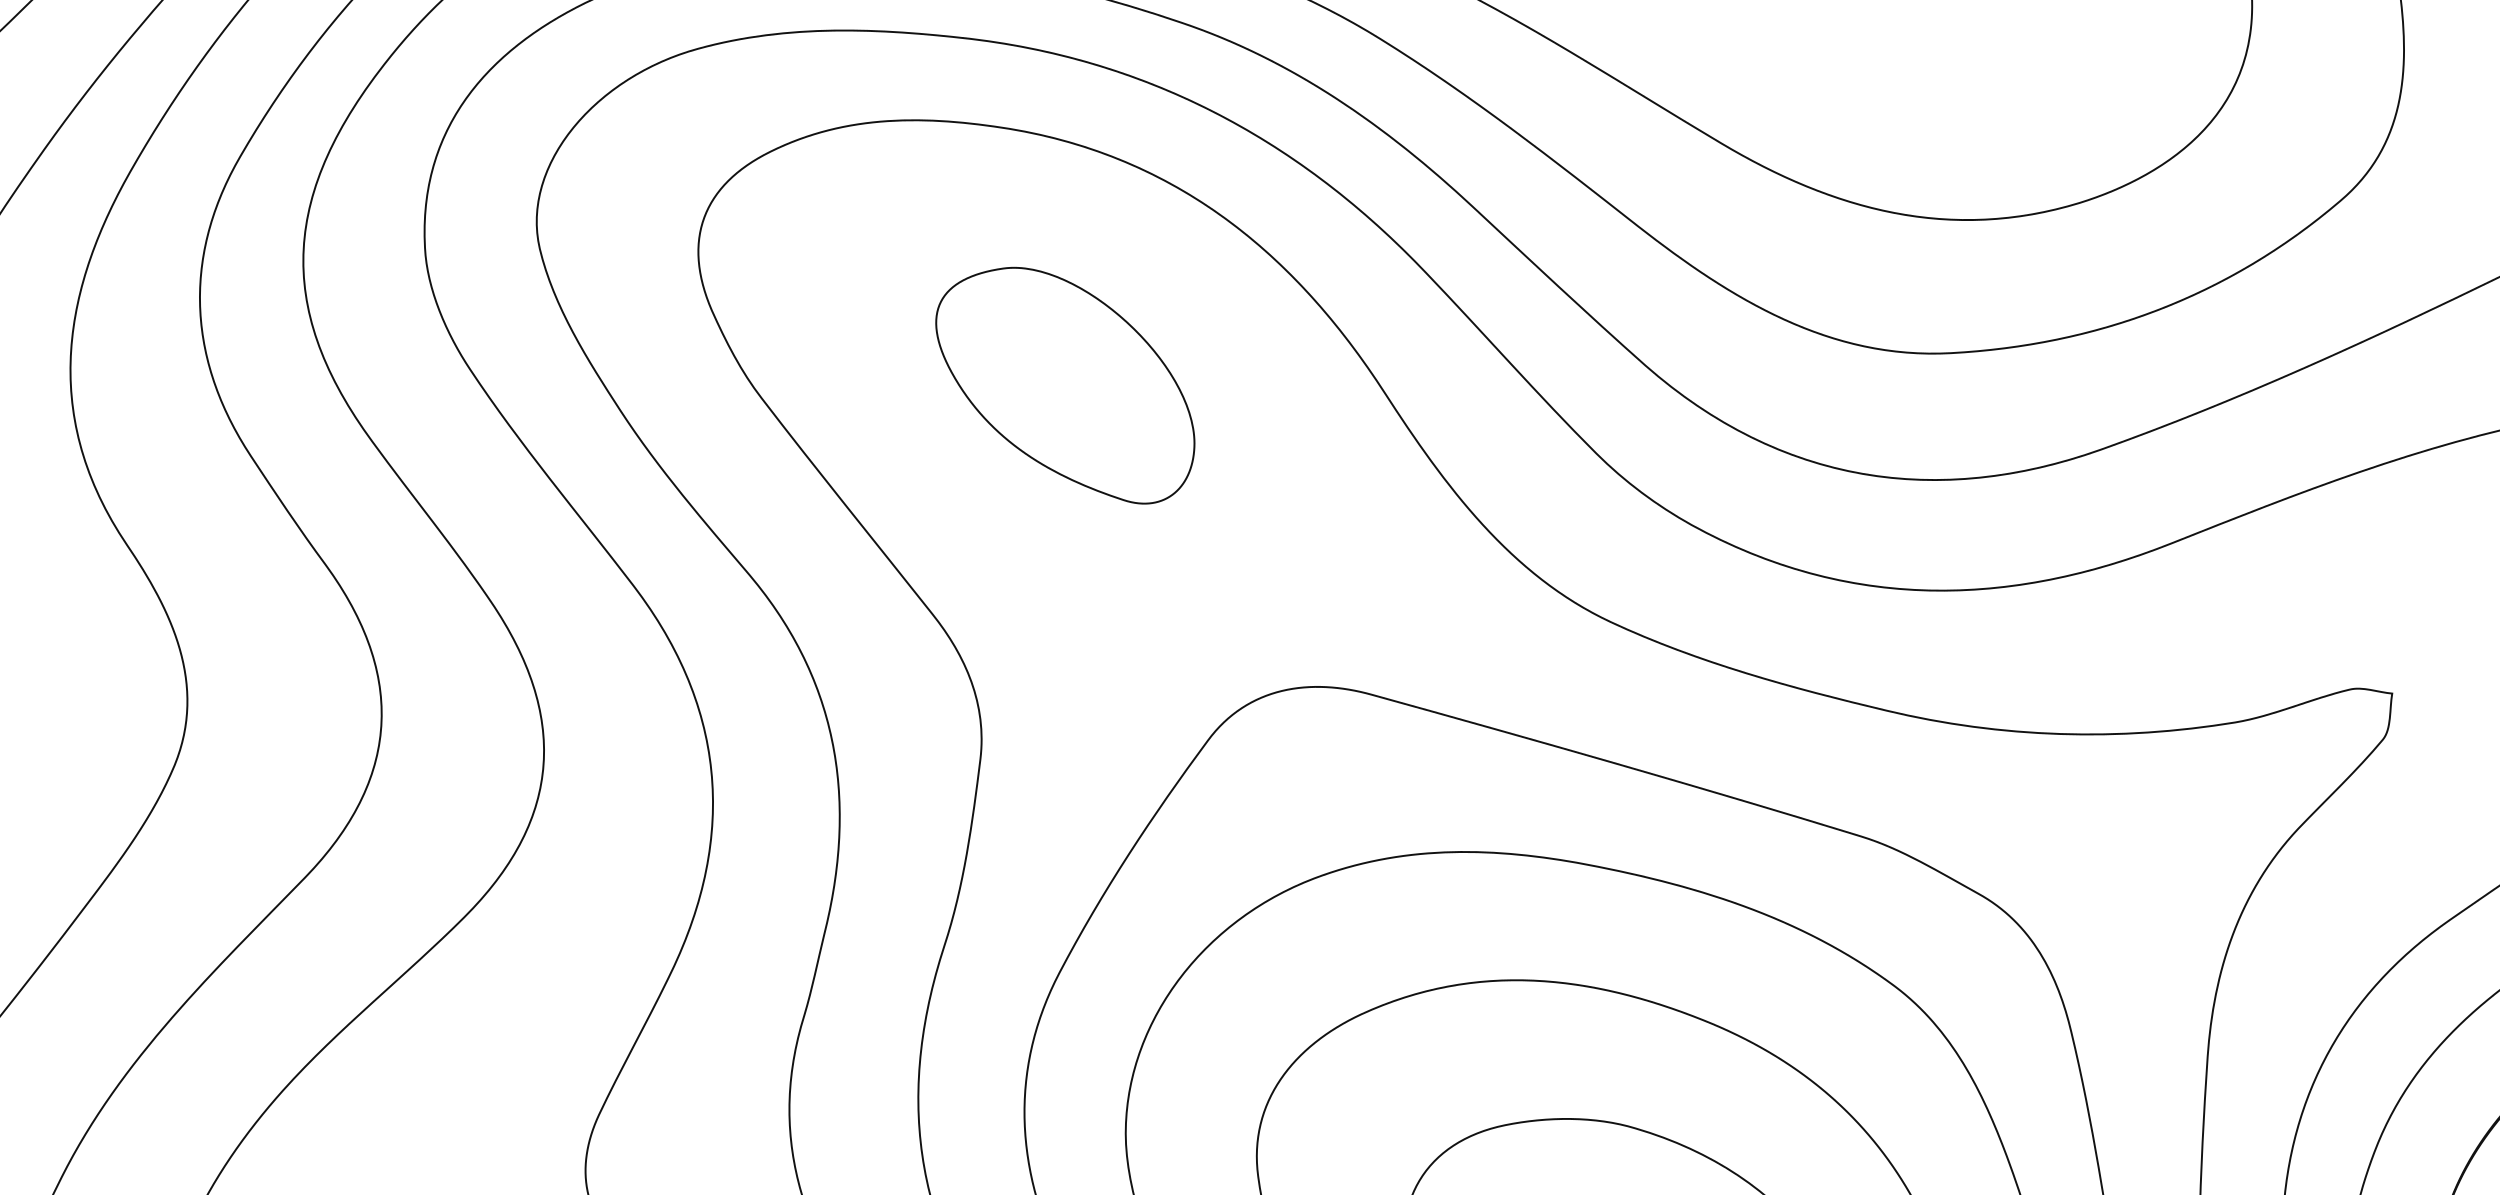 <svg width="1918" height="917" viewBox="0 0 1918 917" fill="none" xmlns="http://www.w3.org/2000/svg">
<g clip-path="url(#clip0_9955_737)">
<path d="M2497.77 1077.65C2447.39 994.614 2411.12 904.533 2421.7 804.89C2428.75 735.442 2445.88 667 2464.52 599.565C2488.7 512.504 2478.12 435.004 2429.26 359.013C2368.3 264.403 2393.99 171.806 2443.36 81.221C2476.61 19.825 2529 -21.945 2580.39 -64.72C2654.95 -126.62 2714.89 -201.1 2770.31 -280.613H2692.23C2659.48 -239.85 2624.22 -201.604 2581.9 -170.905C2527.49 -130.646 2471.07 -90.889 2410.62 -60.694C2325.98 -18.422 2268.05 43.478 2231.27 132.552C2202.06 202.504 2153.19 259.37 2083.67 289.062C2044.38 305.669 2001.05 313.218 1959.24 321.27C1857.48 340.896 1762.26 378.64 1666.04 416.887C1541.61 466.205 1417.68 468.721 1297.79 402.796C1271.59 388.202 1246.4 369.582 1224.74 347.942C1179.9 303.153 1138.09 255.344 1094.26 209.549C998.042 108.396 882.678 46.497 745.148 29.89C674.62 21.838 605.1 18.315 535.58 37.439C457.999 58.575 399.058 126.01 414.171 190.929C424.75 235.215 450.946 276.481 476.135 315.231C505.353 360.02 540.617 400.783 575.378 441.546C643.89 523.072 657.996 615.669 632.304 717.325C627.266 737.958 623.236 758.591 617.191 778.721C587.468 873.835 618.198 953.348 675.124 1027.83C721.471 1088.22 767.818 1149.11 810.135 1212.52C844.392 1263.85 852.956 1326.25 850.94 1385.64C849.429 1429.92 850.941 1473.2 854.467 1516.98H919.453C916.935 1495.85 914.92 1474.71 912.401 1453.57C914.416 1366.01 917.438 1276.43 876.633 1196.92C848.422 1142.57 814.165 1090.23 776.886 1041.92C701.824 945.296 686.711 842.13 724.494 725.88C739.607 680.085 746.156 630.767 752.201 582.455C757.239 540.685 741.118 503.445 715.426 471.237C671.598 415.88 627.266 361.53 584.445 305.669C568.828 285.539 556.738 261.887 546.159 238.234C522.985 184.387 539.106 142.114 590.995 116.448C649.936 87.26 711.396 88.77 774.367 98.835C901.821 119.971 993.004 193.948 1062.52 301.643C1108.37 372.601 1159.25 441.546 1235.82 477.276C1302.82 508.478 1375.37 528.104 1447.41 545.215C1535.57 566.351 1625.74 568.867 1714.91 554.273C1744.63 549.241 1772.84 536.156 1802.56 529.111C1812.64 526.594 1824.23 531.124 1835.31 532.13C1833.29 544.208 1834.81 559.306 1828.26 567.357C1808.11 591.513 1784.93 613.153 1763.27 635.799C1717.43 684.614 1698.28 746.01 1693.75 810.426C1687.7 898.494 1684.68 987.065 1688.21 1075.13C1692.74 1189.87 1655.97 1289.01 1598.03 1384.13C1571.33 1427.91 1544.63 1472.2 1518.94 1516.48H1573.85C1579.39 1507.42 1584.43 1498.36 1589.97 1489.31C1625.24 1430.43 1660.5 1371.55 1694.76 1311.66C1734.05 1242.71 1742.62 1166.22 1746.14 1088.22C1748.66 1036.38 1748.16 984.046 1751.68 931.708C1757.73 835.085 1803.07 759.094 1879.64 705.75C1967.8 644.354 2057.98 585.978 2149.16 530.117C2173.84 515.02 2206.09 509.987 2235.81 506.968C2309.36 498.916 2361.25 566.854 2363.26 630.767C2364.77 698.705 2365.78 767.146 2369.31 835.085C2373.84 917.114 2402.56 991.595 2443.87 1061.04C2513.89 1180.31 2604.07 1280.46 2709.86 1366.51C2738.07 1389.66 2766.28 1412.81 2794.99 1434.95C2802.55 1440.49 2812.12 1443.01 2820.69 1446.53V1398.22C2779.88 1369.53 2737.56 1342.36 2698.77 1311.16C2618.67 1245.73 2553.18 1166.22 2499.28 1077.15L2497.77 1077.65Z" stroke="#111111" stroke-width="1.5" stroke-miterlimit="10"/>
<path d="M1818.68 -142.22C1809.62 -190.532 1818.68 -238.844 1840.35 -280.613H1715.91C1708.86 -262.496 1703.82 -242.87 1701.3 -221.733C1696.77 -186.506 1708.36 -148.763 1712.89 -112.529C1716.92 -80.824 1722.46 -49.12 1726.49 -17.415C1739.09 84.241 1663.52 134.565 1595.51 155.702C1496.77 185.896 1406.6 161.237 1320.45 109.906C1243.38 64.111 1168.31 14.289 1087.71 -23.454C971.843 -78.308 845.9 -102.464 720.965 -126.117C670.588 -135.678 618.699 -140.207 567.315 -144.737C459.508 -153.795 372.859 -103.974 299.308 -31.003C254.976 13.283 216.186 65.117 184.448 119.971C140.62 195.458 143.139 274.971 192.509 349.955C211.148 378.137 229.788 406.319 249.939 433.494C311.903 518.543 306.865 598.056 234.322 673.039C165.305 743.997 92.762 812.942 47.422 903.023C14.174 968.948 -9.504 1039.4 -41.241 1105.83C-55.347 1136.03 -77.009 1162.7 -98.167 1188.36C-113.281 1206.48 -160.635 1206.98 -182.801 1187.36C-220.08 1153.64 -257.359 1118.92 -288.089 1079.16C-359.121 988.575 -432.672 898.494 -476.5 789.793C-500.681 729.906 -519.32 667 -537.456 604.598C-567.179 500.929 -611.007 403.299 -664.407 310.702C-717.806 217.098 -716.295 130.036 -656.85 37.439C-598.412 -53.649 -551.562 -152.789 -498.666 -247.399C-492.117 -258.974 -485.568 -270.045 -478.515 -280.613H-540.983C-561.637 -249.412 -580.277 -216.701 -597.909 -182.983C-643.248 -96.425 -701.182 -20.435 -776.244 41.968C-802.944 64.111 -826.621 89.776 -848.787 116.448C-871.457 144.127 -869.945 178.851 -854.328 207.033C-831.659 247.796 -803.951 286.043 -774.733 321.773C-703.197 408.332 -643.752 501.432 -610.503 610.637C-575.239 727.893 -535.945 843.64 -467.432 945.799C-421.589 1014.24 -378.264 1084.7 -334.436 1155.15C-300.684 1209 -270.457 1265.36 -235.193 1318.2C-213.531 1349.91 -186.831 1378.59 -159.628 1406.27C-126.379 1439.99 -104.213 1476.72 -91.618 1516.48H44.904C70.092 1474.71 105.86 1443.51 153.214 1423.38C235.329 1388.66 315.933 1348.9 400.062 1321.22C484.192 1293.54 543.134 1334.31 557.239 1423.38C562.277 1455.08 569.33 1486.29 578.398 1516.48H699.303C699.303 1514.47 699.303 1511.95 699.303 1509.94C696.784 1461.12 697.791 1411.81 692.25 1362.99C679.656 1244.22 564.292 1142.57 447.921 1139.05C380.415 1137.03 318.452 1156.66 255.984 1176.29C157.749 1206.98 116.943 1176.29 117.447 1071.11C117.951 978.51 158.756 902.017 217.194 836.595C260.014 788.786 310.895 749.03 356.234 703.737C429.281 630.767 436.838 553.267 379.408 465.702C350.189 421.919 316.437 381.156 285.706 338.884C212.66 239.241 214.675 152.179 294.774 49.517C352.708 -24.964 426.762 -76.295 518.449 -85.857C581.42 -92.902 646.911 -85.857 710.386 -77.302C831.795 -60.191 952.7 -36.035 1059 29.89C1128.01 72.666 1193 123.494 1256.98 173.819C1328.51 229.679 1404.08 275.978 1496.77 270.945C1607.6 264.906 1708.86 228.169 1795.51 154.192C1845.38 111.919 1848.91 54.046 1841.35 -5.337C1835.31 -51.133 1825.74 -95.922 1817.68 -141.214L1818.68 -142.22Z" stroke="#111111" stroke-width="1.5" stroke-miterlimit="10"/>
<path d="M1376.37 -280.613C1353.2 -257.967 1329.52 -236.328 1303.83 -216.701C1271.59 -192.042 1224.74 -179.964 1183.43 -176.944C1010.63 -162.854 848.922 -205.63 694.768 -280.613H393.513C318.451 -205.63 244.396 -129.639 171.853 -52.139C122.483 0.702 75.633 56.059 33.82 114.939C-19.58 190.426 -71.469 268.932 -82.552 365.052C-86.078 397.26 -78.018 431.984 -71.972 464.695C-64.919 502.439 -47.791 538.672 -57.363 579.435C-72.98 646.871 -114.793 694.176 -170.712 725.377C-220.081 753.056 -246.277 727.893 -286.579 675.052C-296.654 661.968 -302.7 644.858 -308.745 629.257C-348.543 529.111 -386.83 427.958 -427.131 327.812C-469.448 223.64 -473.478 117.958 -449.297 9.257C-428.139 -86.36 -397.409 -177.951 -341.994 -259.477C-336.956 -266.522 -331.918 -273.568 -326.881 -280.11H-399.928C-403.454 -274.574 -406.98 -269.039 -410.507 -263.503C-460.884 -180.97 -494.133 -87.367 -534.435 1.708C-583.804 109.403 -582.293 217.098 -540.48 328.315C-498.667 439.533 -463.907 553.77 -429.65 667.504C-400.935 762.617 -357.107 847.666 -285.068 914.598C-249.804 947.309 -210.006 982.033 -160.132 955.864C-129.402 939.76 -105.221 908.056 -82.048 880.377C-31.167 819.484 18.707 757.585 66.061 694.679C91.753 660.961 117.95 625.734 134.07 586.984C159.259 525.085 131.551 468.218 97.295 417.893C31.805 320.767 47.422 224.646 99.814 132.049C163.289 20.328 246.915 -75.289 350.188 -150.272C424.746 -204.623 507.365 -236.831 600.563 -217.204C667.564 -203.113 733.055 -183.487 800.056 -168.892C967.308 -132.659 1130.53 -77.302 1301.81 -64.72C1387.45 -58.178 1442.87 -66.23 1482.16 -164.363C1498.28 -204.623 1518.94 -243.373 1542.62 -280.11H1376.37V-280.613Z" stroke="#111111" stroke-width="1.5" stroke-miterlimit="10"/>
<path d="M1819.25 -142.607C1810.18 -190.919 1819.25 -239.231 1840.91 -281H2048.46C2025.29 -279.994 2003.12 -270.935 1982.97 -253.321C1945.69 -220.61 1931.08 -175.821 1942.67 -125.497V-126C1951.24 -89.263 1965.34 -53.532 1974.91 -16.796C1984.99 21.451 2000.1 60.705 2000.6 99.454C2001.61 152.799 1963.33 190.542 1921.51 210.672C1820.25 259.99 1717.49 307.295 1611.69 345.039C1486.76 389.325 1366.36 371.711 1262.58 280.623C1217.74 240.867 1173.92 199.601 1129.58 158.334C1063.59 96.938 991.55 46.11 906.413 17.425C800.117 -18.808 690.295 -38.938 577.954 -30.886C534.126 -27.867 488.282 -16.796 448.988 2.328C374.43 39.065 321.03 98.448 326.068 190.039C327.579 221.743 342.692 256.467 360.828 283.643C399.115 341.516 443.95 394.357 486.267 449.714C558.307 544.325 565.36 644.974 512.463 751.159C495.335 786.386 476.192 820.104 459.567 855.331C440.424 896.597 447.981 934.341 481.733 964.032C529.088 1005.8 576.946 1047.57 625.812 1087.33C732.108 1173.89 798.102 1280.07 789.034 1425.51C787.523 1455.2 787.523 1485.4 789.034 1515.09H700.874C700.874 1513.07 700.874 1510.56 700.874 1508.55M711.957 -78.695C648.482 -87.753 582.991 -94.296 520.02 -87.25" stroke="#111111" stroke-width="1.5" stroke-miterlimit="10"/>
<path d="M1680.65 1515.97C1720.45 1448.04 1765.28 1382.61 1805.58 1314.68C1840.85 1255.29 1845.89 1187.86 1850.92 1120.42C1855.46 1061.54 1858.98 1002.16 1872.59 945.292C1900.29 831.055 2026.24 755.065 2122.96 748.019C2176.86 743.993 2213.64 777.208 2236.31 823.506C2260.49 872.824 2278.63 924.659 2299.28 975.99C2331.02 1055 2379.88 1122.94 2434.29 1185.84C2482.65 1242.21 2534.04 1296.06 2586.43 1348.39C2642.85 1405.26 2700.79 1460.62 2758.72 1515.47H2819.17V1494.84C2809.6 1490.31 2799.02 1487.79 2790.96 1481.25C2678.62 1389.66 2567.79 1295.05 2480.13 1177.79C2434.8 1116.9 2390.97 1051.98 2360.74 982.532C2331.52 914.594 2320.44 838.604 2302.3 766.136C2287.69 707.76 2270.57 650.389 2201.05 642.337C2173.84 639.318 2143.62 642.337 2117.92 651.899C2070.57 670.016 2023.72 691.656 1980.39 717.824C1913.39 757.581 1851.43 805.389 1821.71 883.896C1795.51 952.841 1791.48 1024.3 1791.98 1096.77C1792.49 1198.43 1764.78 1290.02 1711.38 1375.06C1682.66 1421.36 1652.94 1468.17 1625.74 1515.47H1680.65V1515.97Z" stroke="#111111" stroke-width="1.5" stroke-miterlimit="10"/>
<path d="M1737.07 1515.98C1761.76 1477.23 1788.46 1438.98 1815.66 1402.25C1878.63 1317.2 1907.35 1222.59 1909.36 1116.9C1910.37 1055.01 1911.38 991.093 1946.64 936.742C1989.46 870.817 2039.33 830.054 2121.95 844.145C2159.74 850.687 2179.89 880.379 2198.53 909.064C2236.81 969.454 2270.57 1032.86 2308.85 1093.76C2329 1125.46 2353.18 1155.15 2378.37 1182.83C2425.22 1233.66 2474.59 1282.47 2521.95 1332.8C2579.88 1393.69 2637.31 1455.09 2694.74 1516.48H2758.72C2700.79 1461.13 2642.85 1406.27 2586.43 1349.4C2534.04 1296.56 2482.65 1242.72 2434.29 1186.86C2379.88 1123.45 2331.02 1056.01 2299.28 977.002C2278.63 926.174 2260.49 873.837 2236.31 824.519C2213.64 778.22 2176.86 745.006 2122.96 749.032C2026.24 756.58 1900.29 832.57 1872.59 946.304C1858.98 1003.17 1855.46 1062.55 1850.92 1121.43C1845.89 1188.87 1840.85 1256.3 1805.58 1315.69C1765.28 1383.63 1720.45 1449.05 1680.65 1516.99H1737.58L1737.07 1515.98Z" stroke="#111111" stroke-width="1.5" stroke-miterlimit="10"/>
<path d="M1804.58 1515.98C1811.63 1506.42 1818.68 1496.36 1826.24 1486.8C1858.48 1444.02 1892.74 1402.75 1922.46 1357.96C1969.81 1287.51 1983.42 1204.98 1998.03 1122.44C2004.07 1087.22 2011.63 1050.48 2027.75 1019.78C2051.43 973.987 2091.73 967.948 2130.52 1001.67C2159.23 1026.83 2183.92 1057.02 2210.62 1084.2C2275.1 1149.62 2340.09 1214.54 2405.58 1279.46C2428.75 1302.61 2453.44 1323.74 2476.61 1346.39C2533.54 1401.75 2593.48 1455.09 2644.36 1515.48H2694.74C2637.31 1454.08 2579.38 1392.69 2521.95 1331.8C2474.59 1281.47 2425.22 1233.16 2378.37 1181.83C2353.18 1154.15 2329 1124.46 2308.85 1092.75C2270.57 1032.36 2236.81 968.954 2198.53 908.061C2180.39 878.873 2159.74 849.685 2121.95 843.143C2039.34 829.052 1989.46 869.815 1946.64 935.74C1911.38 990.091 1910.87 1054 1909.36 1115.9C1907.35 1221.58 1878.63 1316.7 1815.66 1401.24C1788.46 1437.98 1761.76 1476.23 1737.07 1514.98H1804.07L1804.58 1515.98Z" stroke="#111111" stroke-width="1.5" stroke-miterlimit="10"/>
<path d="M1052.6 1514.89C1047.06 1490.23 1043.03 1465.07 1040 1439.91C1028.92 1338.25 1025.39 1235.09 980.558 1141.48C960.407 1099.21 936.729 1058.45 912.548 1018.69C883.833 970.88 863.683 913.51 863.683 869.728C863.683 785.183 922.624 706.676 1008.26 673.965C1074.76 648.803 1141.26 649.809 1209.77 661.887C1297.43 677.991 1381.06 702.65 1454.1 757.001C1497.43 789.712 1521.1 837.52 1539.74 887.342C1592.14 1028.25 1603.72 1169.16 1525.13 1305.04C1488.86 1367.94 1448.06 1427.83 1407.25 1487.71C1401.21 1496.77 1394.66 1505.83 1388.11 1515.39H1456.12C1486.85 1465.57 1518.08 1415.25 1548.81 1365.43C1601.2 1279.87 1636.97 1188.79 1635.46 1084.61C1632.94 1056.94 1631.93 1028.75 1627.4 1001.08C1615.81 931.124 1605.74 860.67 1589.11 791.725C1579.04 748.949 1558.89 708.186 1517.58 685.54C1488.36 669.436 1459.14 651.319 1427.91 641.757C1303.48 603.51 1178.04 567.78 1052.6 533.056C1005.75 519.971 957.384 526.514 926.654 568.283C884.841 624.647 845.547 684.03 812.802 746.433C775.019 818.9 778.545 895.897 814.817 969.371C829.93 999.566 849.577 1027.75 868.72 1055.43C915.067 1122.36 954.865 1192.81 964.437 1275.85C974.009 1355.36 977.535 1435.38 986.603 1514.89H1052.6Z" stroke="#111111" stroke-width="1.5" stroke-miterlimit="10"/>
<path d="M916.427 339.888C916.427 373.102 894.261 394.238 862.02 383.67C808.116 366.056 759.251 338.881 730.032 285.537C705.347 240.245 719.956 213.069 769.83 206.024C827.26 197.972 916.427 279.498 916.427 340.391V339.888Z" stroke="#111111" stroke-width="1.5" stroke-miterlimit="10"/>
<path d="M23.742 -280.613C68.074 -268.535 88.729 -227.269 66.059 -179.461C30.291 -105.987 -28.146 -57.172 -106.735 -38.552C-150.563 -27.983 -187.338 -68.746 -186.834 -122.091C-186.331 -197.074 -129.404 -265.013 -59.38 -280.613H-227.64C-302.198 -203.113 -328.898 -104.98 -333.936 4.728C-326.379 44.484 -322.349 85.75 -309.755 123.997C-297.16 161.237 -269.453 182.374 -226.632 181.367C-175.248 180.361 -137.465 151.676 -102.704 119.971C-28.146 52.033 44.901 -17.415 113.917 -90.889C148.678 -127.626 176.385 -172.918 202.581 -217.204C215.175 -238.844 218.702 -260.483 213.664 -280.613H24.246H23.742Z" stroke="#111111" stroke-width="1.5" stroke-miterlimit="10"/>
<path d="M1262.52 1515.98C1333.55 1477.23 1381.91 1414.32 1427.75 1348.9C1478.63 1276.94 1517.93 1200.45 1516.42 1107.34C1507.85 957.377 1449.92 839.617 1306.85 782.75C1221.21 748.53 1133.05 737.458 1044.38 778.221C992.494 802.377 957.734 845.656 965.29 902.523C971.336 948.822 989.975 994.617 1009.12 1037.9C1045.89 1120.43 1075.62 1204.47 1094.76 1293.55C1108.87 1358.97 1128.01 1423.38 1151.69 1485.79C1156.72 1498.37 1163.27 1508.43 1171.84 1515.48H1263.02L1262.52 1515.98ZM1197.03 1328.27C1178.39 1288.51 1162.27 1247.25 1148.66 1205.48C1124.99 1132 1101.81 1058.53 1081.66 984.049C1065.54 923.659 1093.25 875.851 1154.71 863.27C1186.95 856.728 1223.73 856.224 1254.96 865.786C1371.83 900.007 1441.86 991.598 1444.38 1117.41C1444.38 1217.05 1372.84 1330.79 1288.71 1364.5C1250.43 1379.6 1214.66 1367.52 1196.02 1328.27H1197.03Z" stroke="#111111" stroke-width="1.5" stroke-miterlimit="10"/>
</g>
<defs>
<clipPath id="clip0_9955_737">
<rect width="1918" height="917" fill="white"/>
</clipPath>
</defs>
</svg>
